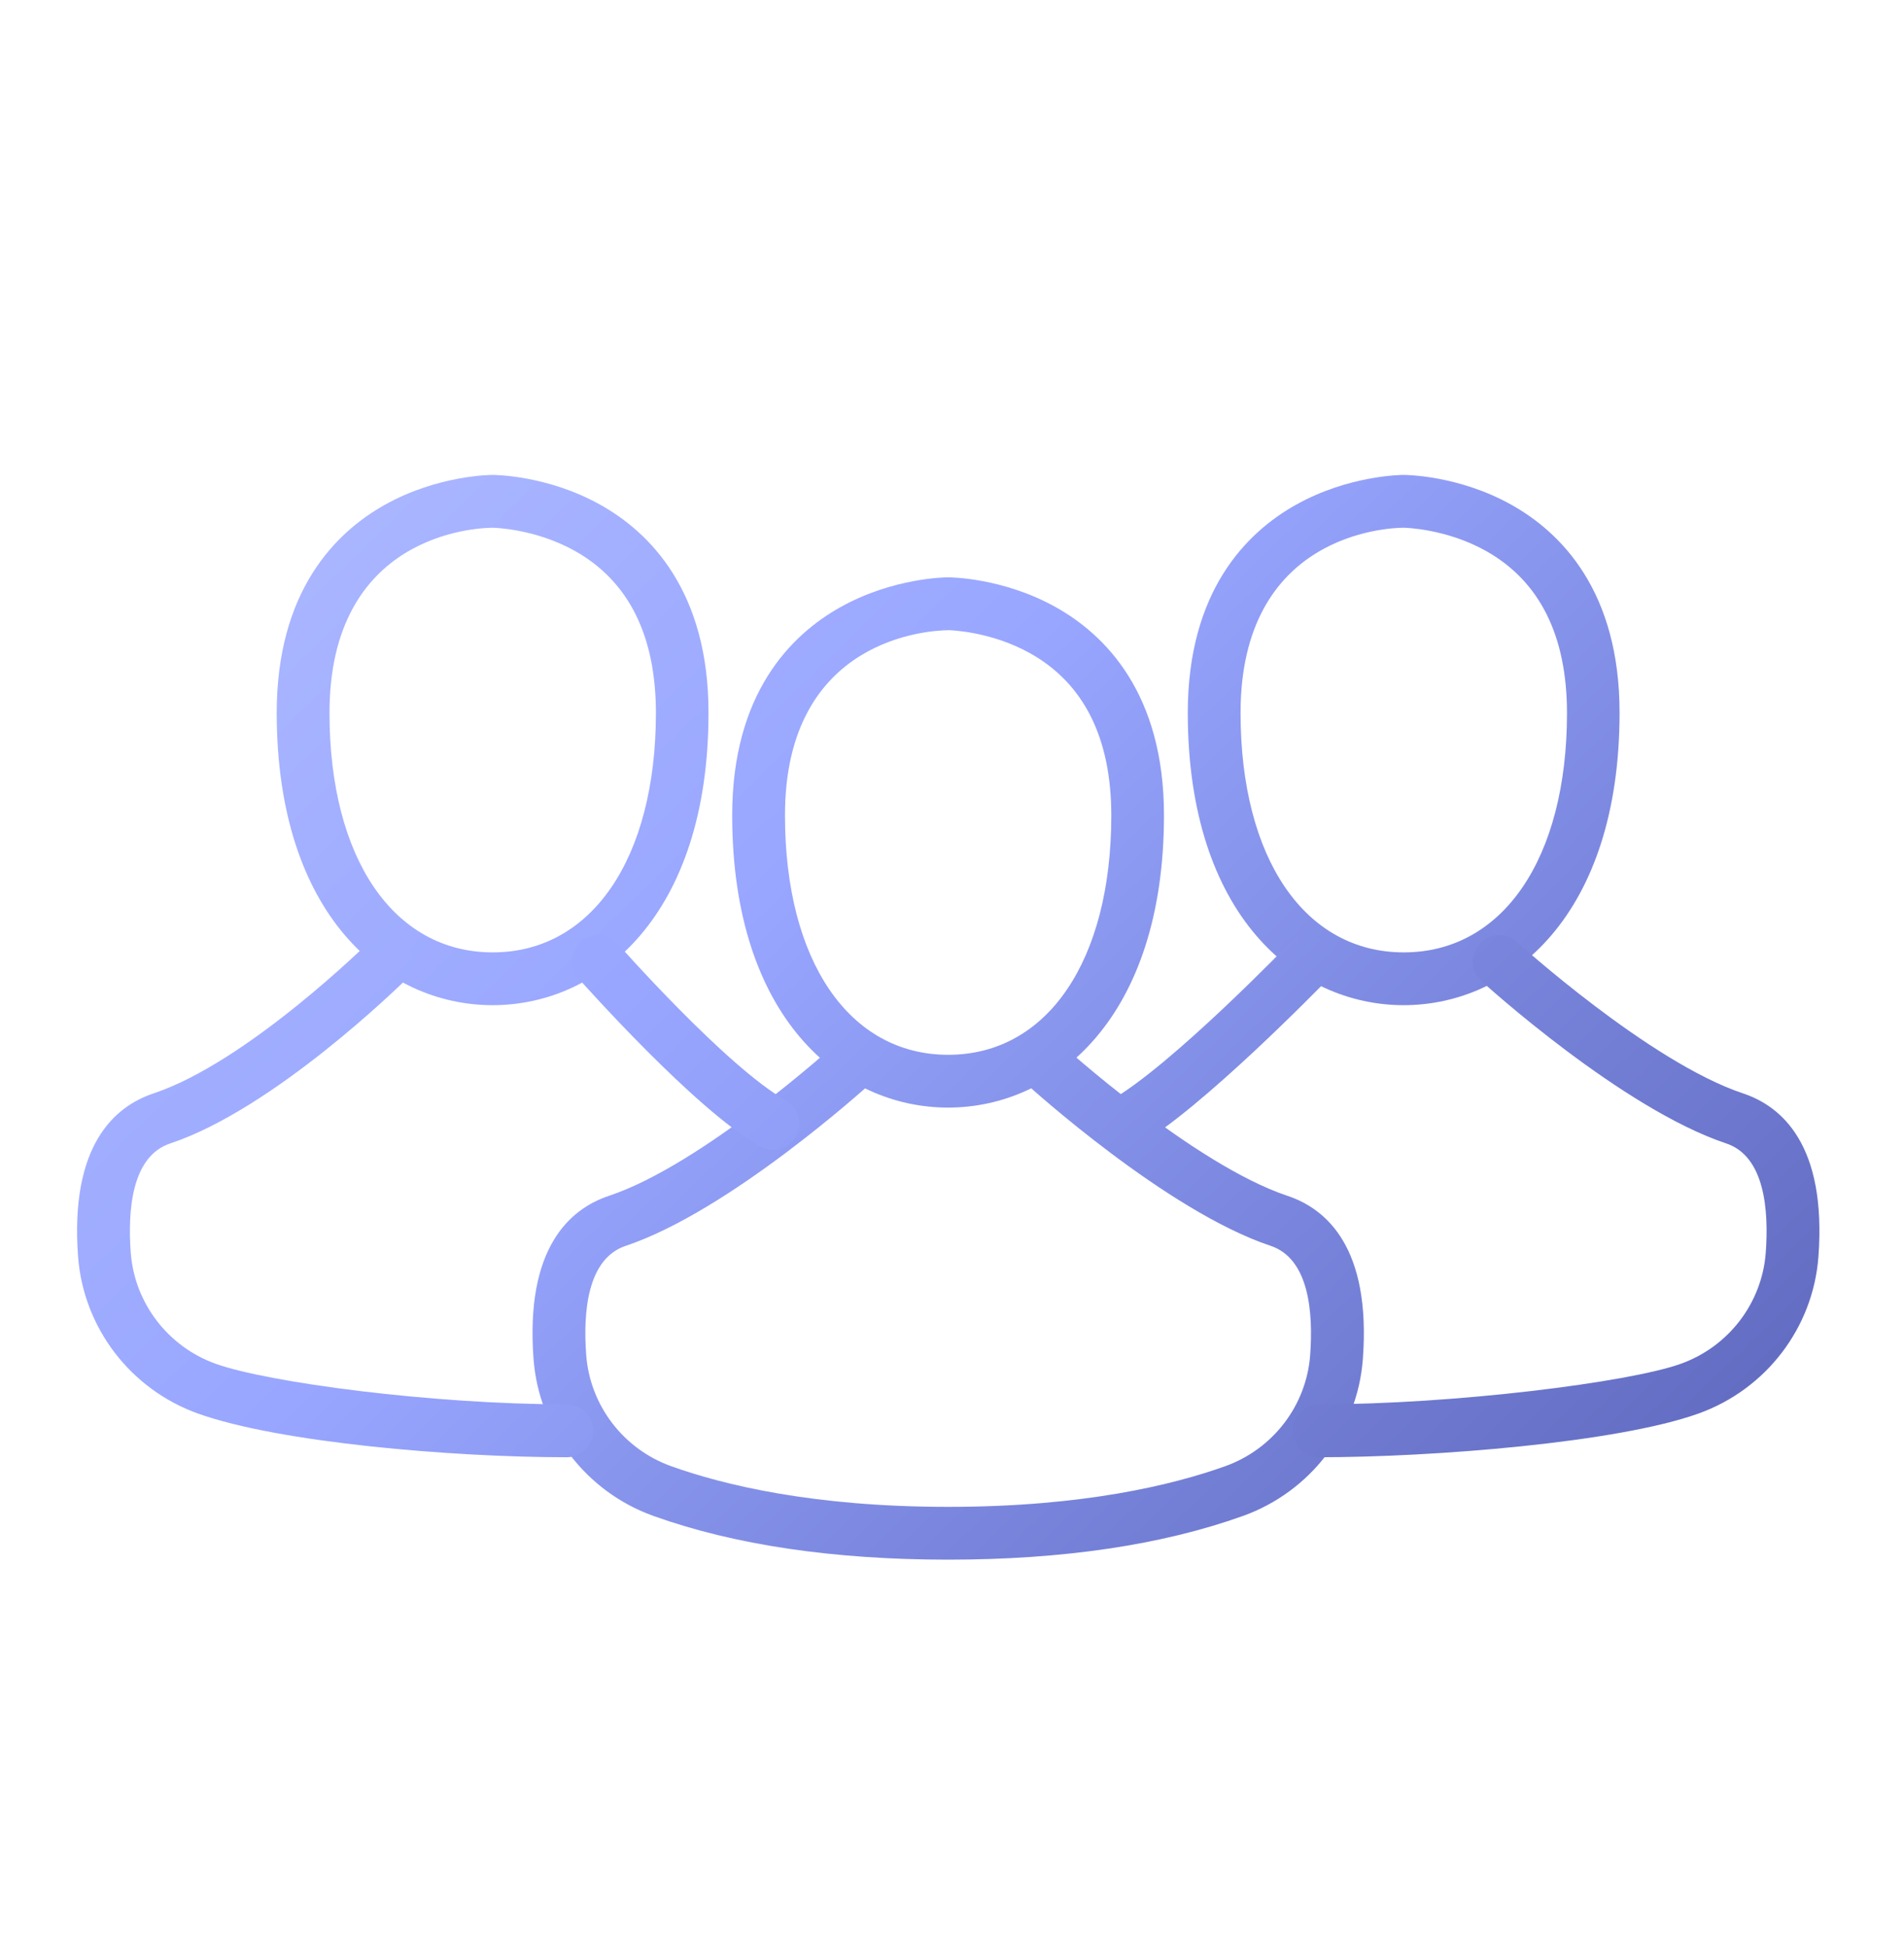 <?xml version="1.0" encoding="UTF-8"?> <svg xmlns="http://www.w3.org/2000/svg" xmlns:xlink="http://www.w3.org/1999/xlink" id="Calque_1" viewBox="0 0 180 184"><defs><style>.cls-1{fill:url(#Dégradé_sans_nom_2-2);}.cls-2{fill:url(#Dégradé_sans_nom_2-7);}.cls-3{fill:url(#Dégradé_sans_nom_2);}.cls-4{fill:url(#Dégradé_sans_nom_2-4);}.cls-5{fill:url(#Dégradé_sans_nom_2-3);}.cls-6{fill:url(#Dégradé_sans_nom_2-8);}.cls-7{fill:url(#Dégradé_sans_nom_2-5);}.cls-8{fill:url(#Dégradé_sans_nom_2-6);}</style><linearGradient id="Dégradé_sans_nom_2" x1="7.01" y1="-6.05" x2="161.29" y2="152.98" gradientTransform="matrix(1, 0, 0, 1, 0, 0)" gradientUnits="userSpaceOnUse"><stop offset="0" stop-color="#bcc6ff"></stop><stop offset=".5" stop-color="#98a6ff"></stop><stop offset="1" stop-color="#5c66bb"></stop></linearGradient><linearGradient id="Dégradé_sans_nom_2-2" x1="-16.66" y1="16.91" x2="137.63" y2="175.94" xlink:href="#Dégradé_sans_nom_2"></linearGradient><linearGradient id="Dégradé_sans_nom_2-3" x1="-10.34" y1="10.78" x2="143.95" y2="169.81" xlink:href="#Dégradé_sans_nom_2"></linearGradient><linearGradient id="Dégradé_sans_nom_2-4" x1="-60.93" y1="-31" x2="180.6" y2="217.95" xlink:href="#Dégradé_sans_nom_2"></linearGradient><linearGradient id="Dégradé_sans_nom_2-5" x1="-47" y1="34.79" x2="122.74" y2="209.75" xlink:href="#Dégradé_sans_nom_2"></linearGradient><linearGradient id="Dégradé_sans_nom_2-6" x1="34.03" y1="-32.26" x2="188.31" y2="126.77" xlink:href="#Dégradé_sans_nom_2"></linearGradient><linearGradient id="Dégradé_sans_nom_2-7" x1="22.53" y1="3.28" x2="159.19" y2="144.15" xlink:href="#Dégradé_sans_nom_2"></linearGradient><linearGradient id="Dégradé_sans_nom_2-8" x1="-4.68" y1="-33.71" x2="170.3" y2="146.65" xlink:href="#Dégradé_sans_nom_2"></linearGradient></defs><g><path class="cls-3" d="M89.64,104.69c-10.15,0-20.4-8.53-20.42-27.59-.01-11.56,5.56-17.1,10.23-19.71,4.99-2.79,9.98-2.82,10.18-2.82s5.19,.03,10.18,2.82c4.67,2.61,10.24,8.15,10.23,19.71-.02,19.06-10.27,27.59-20.42,27.59Zm0-45.12c-1.61,.01-15.45,.62-15.43,17.53,.01,13.73,6.07,22.6,15.43,22.6s15.41-8.87,15.42-22.6c0-7.33-2.58-12.5-7.67-15.35-3.75-2.1-7.6-2.18-7.75-2.19Z"></path><path class="cls-1" d="M89.64,147.42c-10.84,0-20.22-1.39-27.86-4.13-6.39-2.29-10.83-8.11-11.34-14.83-.79-10.53,3.44-14.2,7.13-15.43,8.88-2.96,21.34-14.27,21.42-14.35,1.04-.91,2.61-.79,3.52,.24,.9,1.04,.8,2.62-.24,3.52-.37,.32-13.28,12.03-23.12,15.32-3.63,1.21-4.04,6.28-3.73,10.33,.36,4.75,3.51,8.88,8.04,10.5,4.89,1.75,13.39,3.84,26.18,3.84s21.29-2.09,26.18-3.84c4.53-1.62,7.68-5.74,8.04-10.5,.3-4.04-.1-9.11-3.73-10.33-9.85-3.28-22.75-14.99-23.12-15.32-1.04-.91-1.15-2.48-.24-3.52,.91-1.04,2.48-1.15,3.52-.24,.09,.07,12.54,11.38,21.42,14.35,3.69,1.23,7.92,4.9,7.13,15.43-.5,6.72-4.95,12.54-11.34,14.83-7.65,2.74-17.02,4.13-27.86,4.13Z"></path></g><g><path class="cls-5" d="M46.58,95.01c-10.15,0-20.4-8.53-20.42-27.59-.01-11.56,5.56-17.1,10.23-19.71,4.99-2.79,9.98-2.82,10.18-2.82s5.19,.03,10.18,2.82c4.67,2.61,10.25,8.15,10.23,19.71-.02,19.06-10.27,27.59-20.42,27.59Zm0-45.13c-1.61,.01-15.45,.63-15.43,17.54,.01,13.73,6.07,22.6,15.43,22.6s15.41-8.87,15.43-22.6c0-7.34-2.58-12.5-7.67-15.35-3.76-2.1-7.6-2.18-7.75-2.19Z"></path><path class="cls-4" d="M73.08,108.69c-.41,0-.84-.1-1.22-.32-6.17-3.48-16.73-15.43-16.92-15.6-1.04-.9-1.15-2.48-.24-3.52,.91-1.04,2.48-1.15,3.52-.24,.04,.04,10.38,11.79,16.08,15.01,1.2,.68,1.63,2.2,.95,3.4-.46,.81-1.3,1.27-2.18,1.27Z"></path><path class="cls-7" d="M53.58,137.74c-10.85,0-27.22-1.39-34.86-4.13-6.39-2.29-10.83-8.11-11.34-14.83-.78-10.53,3.45-14.2,7.13-15.43,8.89-2.96,20.34-14.27,20.42-14.35,1.04-.91,2.62-.79,3.52,.24,.9,1.04,.8,2.62-.24,3.52-.37,.33-12.27,12.04-22.12,15.32-3.63,1.21-4.03,6.28-3.73,10.33,.36,4.75,3.51,8.88,8.04,10.5,4.88,1.75,20.39,3.83,33.18,3.83,1.38,0,2.5,1.12,2.5,2.5s-1.12,2.5-2.5,2.5Z"></path></g><g><path class="cls-8" d="M132.71,95.01c-10.15,0-20.4-8.53-20.42-27.59-.01-11.56,5.56-17.1,10.23-19.71,4.99-2.79,9.98-2.82,10.18-2.82s5.19,.03,10.18,2.82c4.67,2.61,10.25,8.15,10.23,19.71-.02,19.06-10.27,27.59-20.42,27.59Zm0-45.13c-1.61,.01-15.45,.63-15.43,17.54,.01,13.73,6.07,22.6,15.43,22.6s15.42-8.87,15.43-22.6c0-7.34-2.58-12.5-7.67-15.35-3.76-2.1-7.6-2.18-7.75-2.19Z"></path><path class="cls-2" d="M106.2,108.69c-.87,0-1.72-.46-2.18-1.27-.68-1.2-.25-2.72,.95-3.4,5.73-3.23,17.04-14.97,17.08-15.01,1.04-.91,2.62-.8,3.52,.24,.91,1.04,.8,2.62-.24,3.52-.19,.17-11.75,12.12-17.92,15.6-.39,.22-.81,.32-1.22,.32Z"></path><path class="cls-6" d="M124.71,137.74c-1.38,0-2.5-1.12-2.5-2.5s1.12-2.5,2.5-2.5c12.79,0,29.3-2.08,34.18-3.83,4.53-1.62,7.68-5.74,8.04-10.5,.3-4.04-.1-9.11-3.73-10.33-9.85-3.28-22.75-14.99-23.12-15.32-1.04-.9-1.15-2.48-.24-3.52,.91-1.04,2.48-1.15,3.52-.24,.09,.07,12.54,11.38,21.42,14.35,3.69,1.23,7.91,4.9,7.13,15.43-.5,6.72-4.95,12.54-11.34,14.83-7.64,2.74-25.02,4.13-35.86,4.13Z"></path></g></svg> 